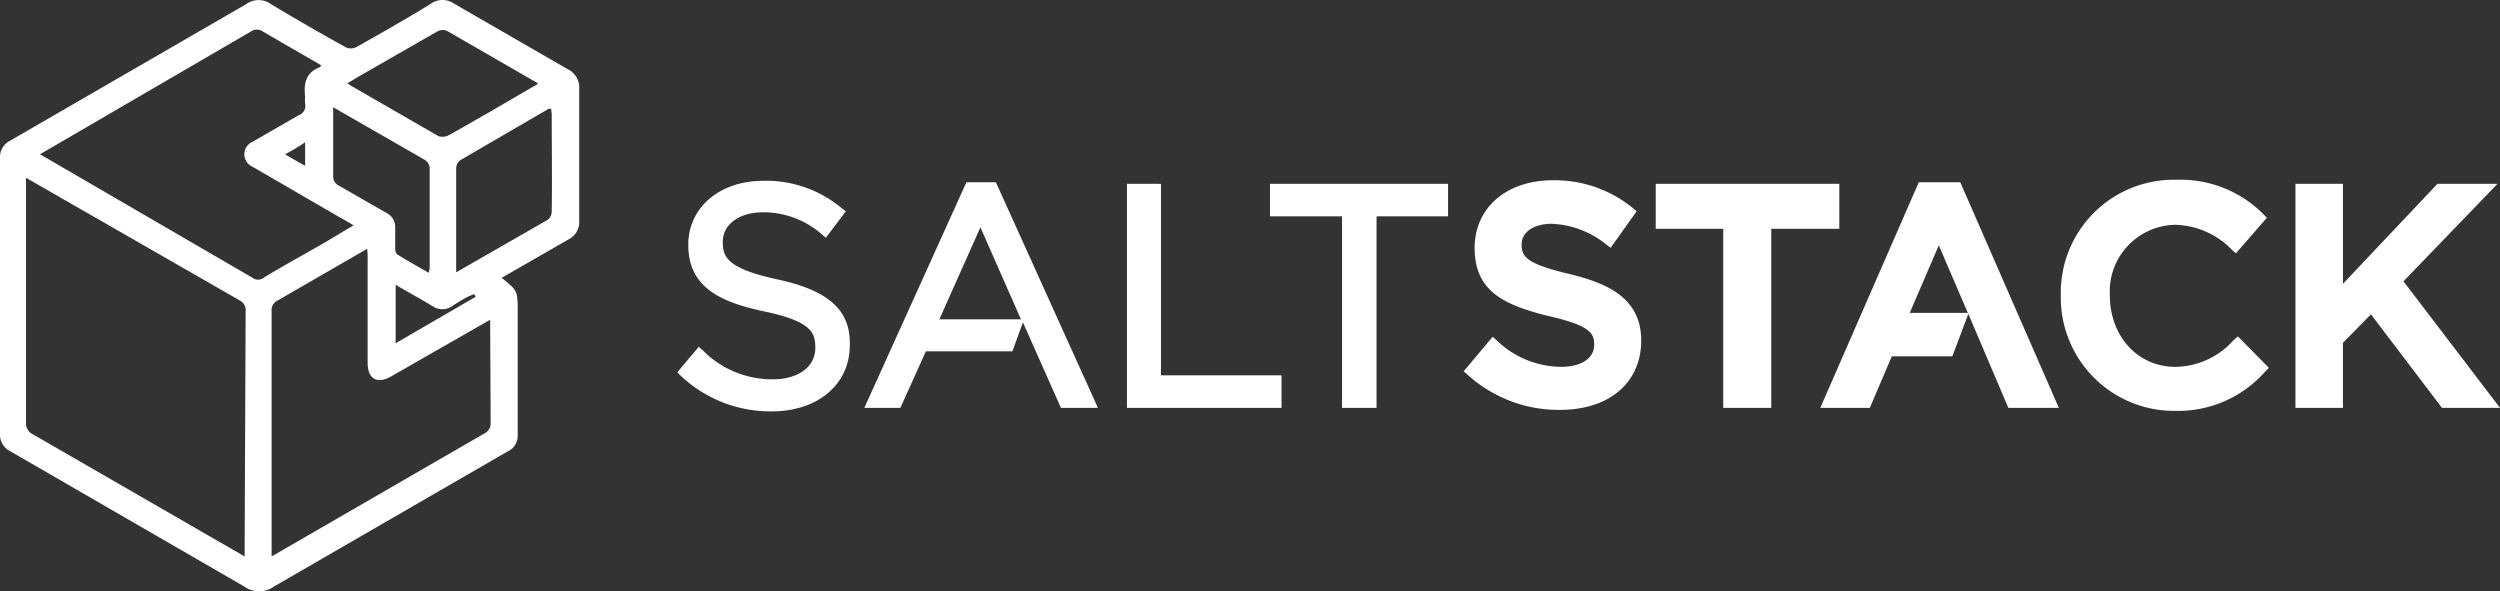 <svg xmlns="http://www.w3.org/2000/svg" width="182.754" height="43.226" viewBox="0 0 182.754 43.226">
  <rect x="0" y="0" width="182.754" height="43.226" fill="#333333" stroke="none"/>
  <path id="saltstack" d="M18.034-12.709a1.536,1.536,0,0,1,1.828,0c1.828,1.1,3.657,2.157,5.521,3.181a.918.918,0,0,0,.695-.037c1.828-1.024,3.62-2.048,5.412-3.145a1.482,1.482,0,0,1,1.755-.037l8.3,4.79a1.487,1.487,0,0,1,.841,1.426V3.124a1.415,1.415,0,0,1-.768,1.353l-4.9,2.816c1.17.951,1.17.951,1.17,2.45v9.032a1.236,1.236,0,0,1-.731,1.207L20.082,29.853a1.866,1.866,0,0,1-2.194,0L.812,19.981a1.363,1.363,0,0,1-.768-1.316V-1.447a1.339,1.339,0,0,1,.731-1.28ZM18,9.742a.784.784,0,0,0-.439-.8L1.945-.021V17.86a.887.887,0,0,0,.512.878L17.925,27.66ZM35.4,18.7a.838.838,0,0,0,.512-.841l-.037-7.5L28.638,14.5c-1.024.585-1.719.183-1.719-.987V5.83a4.437,4.437,0,0,0-.037-.658L20.3,8.975a.764.764,0,0,0-.4.768V27.66ZM18.51,7.293a.658.658,0,0,0,.8,0c1.243-.768,2.523-1.463,3.8-2.194.914-.512,1.792-1.06,2.779-1.645-.366-.219-.658-.4-.951-.548L18.51-.825a.994.994,0,0,1,0-1.828l3.364-1.938a.727.727,0,0,0,.475-.841,2.4,2.4,0,0,1,0-.512c-.11-.951.037-1.755,1.06-2.157.037,0,.073-.073.11-.146L19.277-10.7a.767.767,0,0,0-.914,0L2.969-1.739ZM39.388-6.895c-.146-.11-.183-.146-.219-.146L32.7-10.771a.834.834,0,0,0-.658.037L26.3-7.443c-.256.146-.512.329-.878.512a.692.692,0,0,1,.219.146l6.472,3.73a1.03,1.03,0,0,0,.658-.037c.951-.512,1.865-1.06,2.779-1.572Zm.695,9.946a.781.781,0,0,0,.293-.622c.037-2.34,0-4.68,0-7.057,0-.146-.037-.293-.037-.439h-.183L33.684-1.3a.781.781,0,0,0-.293.622V6.89ZM24.4-5.176V-.167a.734.734,0,0,0,.439.731l3.437,1.975a1.162,1.162,0,0,1,.658,1.134V5.135a.583.583,0,0,0,.146.439c.731.475,1.5.878,2.3,1.353a2.978,2.978,0,0,0,.073-.329V-.788a.786.786,0,0,0-.366-.548ZM28.967,7.8v4.278l5.85-3.4a.8.8,0,0,0-.11-.183c-.146.037-.293.11-.4.146a12.328,12.328,0,0,0-1.17.695,1.263,1.263,0,0,1-1.463.037C30.8,8.828,29.881,8.353,28.967,7.8ZM20.886-1.739c.548.329.987.585,1.463.841V-2.617A14.067,14.067,0,0,1,20.886-1.739ZM171.317,16.8V12.046l2.048-2.084,5.192,6.838H182.8l-7.057-9.251,6.874-7.13h-4.388l-6.911,7.313V.418h-3.474V16.8Zm-8.008-4.936a5.778,5.778,0,0,1-4.242,1.938c-2.742,0-4.79-2.23-4.79-5.229a4.875,4.875,0,0,1,4.79-5.156A5.958,5.958,0,0,1,163.2,5.245l.293.256,2.267-2.6-.256-.256A8.535,8.535,0,0,0,159.14.126a8.257,8.257,0,0,0-8.447,8.483,8.281,8.281,0,0,0,8.337,8.41,8.486,8.486,0,0,0,6.618-2.889l.256-.256-2.267-2.3Zm-23-11.555-7.2,16.491h3.62l1.609-3.766h4.424l1.17-3.108,2.925,6.874h3.693L143.344.309Zm-.658,9.544,2.121-4.936,2.121,4.936ZM134.5,3.709V.418h-13.42V3.709h4.936V16.8h3.51V3.709ZM114.713,7c-3.071-.731-3.437-1.243-3.437-2.157,0-.878.878-1.5,2.194-1.5a6.78,6.78,0,0,1,4.022,1.536l.293.219,1.9-2.669-.256-.219A9.024,9.024,0,0,0,113.543.162c-3.364,0-5.7,2.011-5.7,4.936,0,3.108,2.011,4.168,5.485,5.009,3.035.695,3.254,1.28,3.254,2.084,0,.987-.951,1.609-2.413,1.609a6.858,6.858,0,0,1-4.717-1.938l-.293-.256-2.121,2.523.256.219a9.92,9.92,0,0,0,6.765,2.6c3.62,0,5.96-1.975,5.96-5.083C120.015,8.719,117.456,7.658,114.713,7ZM92.884.418V2.8h5.265v14h2.523V2.8H105.9V.418Zm-10.458,0V16.8h11.3V14.423H84.912v-14ZM70.689.309,63.229,16.8h2.633l1.865-4.132h6.326l.768-2.121L77.6,16.8h2.706L72.846.309ZM68.714,10.327l3-6.728,2.962,6.728ZM56.83,7.4c-3.657-.8-3.949-1.645-3.949-2.742,0-1.28,1.207-2.157,2.962-2.157a6.51,6.51,0,0,1,4.278,1.609l.293.256,1.463-1.938-.293-.219A8.608,8.608,0,0,0,55.843.2c-3.181,0-5.485,1.938-5.485,4.68,0,3.035,2.23,4.168,5.521,4.863,3.51.731,3.766,1.572,3.766,2.669,0,1.389-1.243,2.3-3.108,2.3a7.107,7.107,0,0,1-5.119-2.121l-.293-.256L49.554,14.2l.256.256a9.551,9.551,0,0,0,6.655,2.6c3.364,0,5.7-1.975,5.7-4.827C62.242,9.669,60.633,8.207,56.83,7.4Z" transform="translate(-0.044 13.016)" fill="#fff"/>
</svg>
